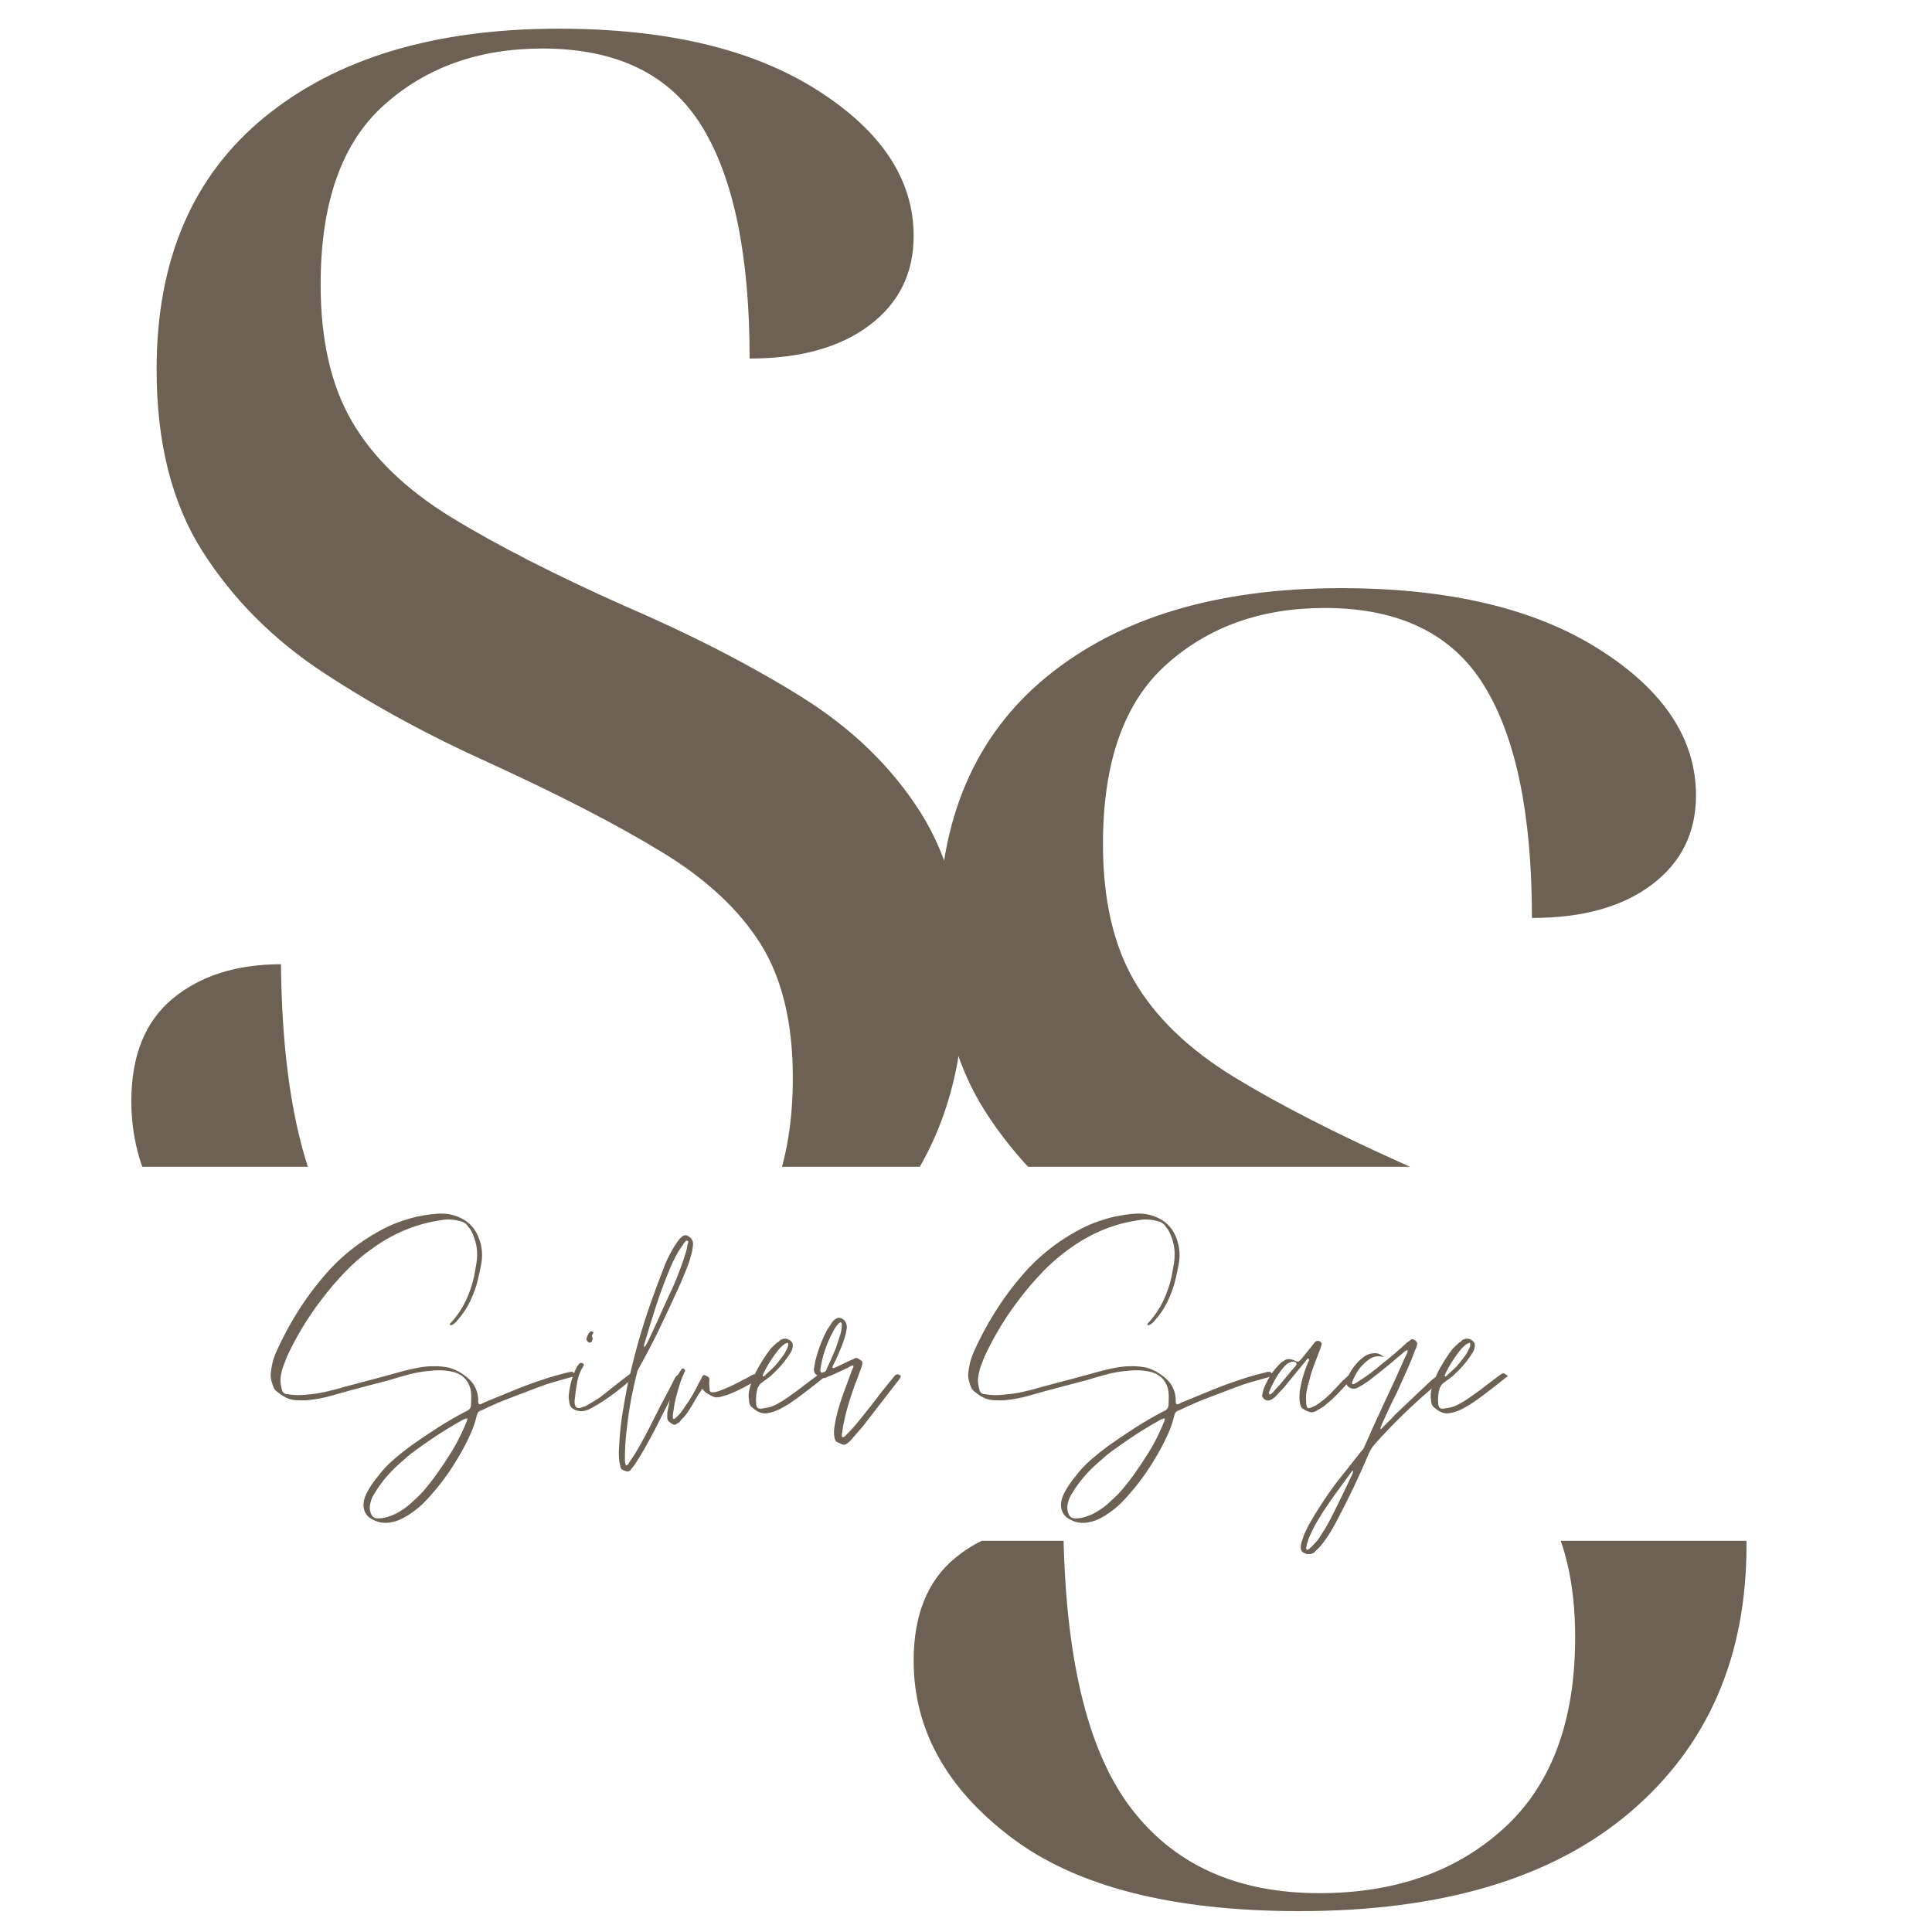 <svg version="1.0" preserveAspectRatio="xMidYMid meet" height="500" viewBox="0 0 375 375" zoomAndPan="magnify" width="500" xmlns:xlink="http://www.w3.org/1999/xlink" xmlns="http://www.w3.org/2000/svg"><defs><clipPath id="194b3ac1d5"><path clip-rule="nonzero" d="M 177 299.07 L 339 299.07 L 339 371 L 177 371 Z M 177 299.07"></path></clipPath><clipPath id="756ba1a8b0"><path clip-rule="nonzero" d="M 252 299.07 L 280 299.07 L 280 302 L 252 302 Z M 252 299.07"></path></clipPath><clipPath id="eb32cef0e5"><path clip-rule="nonzero" d="M 177 114 L 339 114 L 339 226.469 L 177 226.469 Z M 177 114"></path></clipPath><clipPath id="8972bb3497"><path clip-rule="nonzero" d="M 25 5 L 188 5 L 188 226.469 L 25 226.469 Z M 25 5"></path></clipPath></defs><g clip-path="url(#194b3ac1d5)"><path fill-rule="nonzero" fill-opacity="1" d="M 252.215 370.949 C 227.496 370.949 208.832 366.168 196.227 356.609 C 183.633 347.047 177.34 335.617 177.34 322.328 C 177.34 313.473 180.023 306.828 185.398 302.391 C 190.77 297.965 197.766 295.746 206.387 295.746 C 206.629 321.172 210.938 339.484 219.32 350.684 C 227.715 361.871 239.961 367.461 256.062 367.461 C 270.754 367.461 282.703 363.27 291.906 354.863 C 301.121 346.465 305.738 334.109 305.738 317.789 C 305.738 307.066 303.633 298.379 299.422 291.719 C 295.227 285.066 288.816 279.117 280.18 273.887 C 271.555 268.641 260.371 262.867 246.621 256.566 C 235.195 251.441 224.582 245.668 214.777 239.246 C 204.992 232.836 197.129 224.965 191.172 215.641 C 185.219 206.305 182.242 194.52 182.242 180.281 C 182.242 159.051 189.234 142.723 203.23 131.297 C 217.223 119.871 236.234 114.16 260.273 114.16 C 281.262 114.16 297.988 118.129 310.457 126.066 C 322.945 133.988 329.191 143.43 329.191 154.391 C 329.191 161.629 326.336 167.402 320.621 171.711 C 314.91 176.027 307.152 178.176 297.348 178.176 C 297.348 158.137 294.25 143.102 288.059 133.07 C 281.879 123.027 271.562 118.008 257.117 118.008 C 244.742 118.008 234.48 121.691 226.324 129.043 C 218.16 136.379 214.086 147.98 214.086 163.832 C 214.086 174.582 216.117 183.453 220.191 190.445 C 224.281 197.441 230.691 203.629 239.434 208.996 C 248.191 214.348 259.34 220.055 272.871 226.105 C 285.922 231.723 297.395 237.617 307.301 243.789 C 317.223 249.965 324.98 257.492 330.574 266.371 C 336.184 275.23 338.996 286.418 338.996 299.926 C 338.996 321.637 331.461 338.91 316.414 351.734 C 301.379 364.547 279.977 370.949 252.215 370.949 Z M 252.215 370.949" fill="#6d6153"></path></g><g clip-path="url(#756ba1a8b0)"><path fill-rule="nonzero" fill-opacity="1" d="M 279.555 267.082 C 280.051 267.285 280.105 267.586 279.707 267.984 L 277.691 269.699 C 273.902 272.934 270.309 276.434 266.926 280.223 C 266.398 280.809 265.992 281.449 265.691 282.148 C 264.805 284.215 263.895 286.254 262.957 288.254 C 262.008 290.238 261.016 292.238 259.98 294.234 C 259.484 295.215 258.957 296.168 258.418 297.094 C 257.875 298.012 257.242 298.91 256.523 299.801 C 256.328 300.039 256.094 300.289 255.832 300.551 C 255.574 300.805 255.312 301.07 255.047 301.332 C 254.445 301.695 253.867 301.738 253.305 301.484 C 252.727 301.281 252.461 300.867 252.523 300.25 C 252.523 299.785 252.605 299.379 252.762 299.016 C 252.906 298.453 253.094 297.918 253.336 297.422 C 253.559 296.941 253.801 296.445 254.055 295.949 C 254.836 294.566 255.672 293.199 256.551 291.859 C 257.418 290.523 258.324 289.207 259.289 287.922 C 260.113 286.898 260.926 285.871 261.754 284.824 C 262.574 283.766 263.391 282.719 264.219 281.699 C 264.379 281.539 264.504 281.391 264.609 281.246 C 264.707 281.09 264.789 280.93 264.852 280.766 C 266.129 277.84 267.445 274.945 268.789 272.074 C 270.152 269.211 271.473 266.316 272.758 263.387 C 272.855 263.191 272.953 262.988 273.059 262.785 C 273.18 262.566 273.242 262.355 273.242 262.152 C 273.137 262.055 273.043 262.047 272.969 262.121 C 272.887 262.184 272.797 262.242 272.699 262.301 C 272.277 262.664 271.855 263.016 271.438 263.355 C 271.031 263.68 270.633 264.016 270.234 264.379 C 268.684 265.664 267.145 266.895 265.602 268.074 C 265.301 268.277 264.98 268.488 264.641 268.707 C 264.316 268.91 263.98 269.113 263.617 269.309 C 262.934 269.668 262.297 269.625 261.695 269.16 C 261.43 268.902 261.316 268.641 261.363 268.375 C 261.363 268.219 261.371 268.066 261.395 267.926 C 261.43 267.77 261.484 267.609 261.543 267.445 C 262.242 265.82 263.289 264.469 264.672 263.387 C 265.25 262.965 265.82 262.738 266.383 262.695 C 267.242 262.535 267.984 262.785 268.609 263.445 C 267.48 263.047 266.43 263.258 265.453 264.078 C 264.789 264.582 264.203 265.184 263.707 265.879 C 263.227 266.586 262.836 267.316 262.535 268.074 C 262.477 268.18 262.445 268.309 262.445 268.465 C 262.445 268.609 262.52 268.676 262.688 268.676 C 263.047 268.543 263.406 268.34 263.77 268.074 C 264.586 267.559 265.371 267.016 266.113 266.453 C 266.852 265.895 267.586 265.301 268.309 264.68 C 269.887 263.461 271.449 262.121 273 260.68 C 273.098 260.582 273.188 260.512 273.27 260.469 C 273.344 260.406 273.438 260.348 273.539 260.289 C 273.797 260.047 273.992 259.926 274.113 259.926 C 274.234 259.926 274.449 260.031 274.773 260.227 C 275.031 260.492 275.133 260.723 275.074 260.918 C 275.031 261.121 274.984 261.309 274.926 261.492 C 274.863 261.672 274.781 261.867 274.684 262.062 C 274.18 263.445 273.617 264.82 273 266.18 C 272.375 267.551 271.766 268.902 271.164 270.242 C 270.641 271.262 270.129 272.309 269.633 273.367 C 269.152 274.414 268.676 275.441 268.219 276.465 C 268.172 276.629 268.113 276.789 268.039 276.945 C 267.957 277.09 267.949 277.262 268.008 277.457 C 268.465 276.961 268.941 276.48 269.422 276.016 C 269.902 275.555 270.367 275.066 270.836 274.539 L 276.938 268.766 C 277.602 268.105 278.238 267.566 278.863 267.145 C 279.059 267.008 279.293 266.984 279.555 267.082 Z M 262.598 285.395 L 262.598 285.305 C 262.598 285.305 262.598 285.328 262.598 285.367 C 262.598 285.387 262.574 285.395 262.535 285.395 Z M 262.445 286.238 C 262.641 285.875 262.672 285.598 262.535 285.395 L 260.309 288.461 C 259.371 289.711 258.469 290.973 257.605 292.25 C 256.727 293.531 255.906 294.867 255.137 296.25 C 254.883 296.746 254.629 297.258 254.387 297.785 C 254.133 298.305 253.922 298.844 253.754 299.406 C 253.598 299.77 253.516 300.176 253.516 300.641 C 253.516 300.68 253.539 300.707 253.574 300.73 C 253.598 300.77 253.605 300.793 253.605 300.793 C 253.711 300.891 253.809 300.891 253.906 300.793 C 254.328 300.527 254.738 300.145 255.137 299.648 C 255.559 299.227 255.922 298.762 256.223 298.266 C 256.523 297.785 256.836 297.289 257.152 296.793 C 257.859 295.605 258.527 294.355 259.168 293.035 C 259.812 291.734 260.438 290.441 261.062 289.156 Z M 262.445 286.238" fill="#6d6153"></path></g><g clip-path="url(#eb32cef0e5)"><path fill-rule="nonzero" fill-opacity="1" d="M 252.215 370.949 C 227.496 370.949 208.832 366.168 196.227 356.609 C 183.633 347.047 177.34 335.617 177.34 322.328 C 177.34 313.473 180.023 306.828 185.398 302.391 C 190.77 297.965 197.766 295.746 206.387 295.746 C 206.629 321.172 210.938 339.484 219.32 350.684 C 227.715 361.871 239.961 367.461 256.062 367.461 C 270.754 367.461 282.703 363.27 291.906 354.863 C 301.121 346.465 305.738 334.109 305.738 317.789 C 305.738 307.066 303.633 298.379 299.422 291.719 C 295.227 285.066 288.816 279.117 280.18 273.887 C 271.555 268.641 260.371 262.867 246.621 256.566 C 235.195 251.441 224.582 245.668 214.777 239.246 C 204.992 232.836 197.129 224.965 191.172 215.641 C 185.219 206.305 182.242 194.52 182.242 180.281 C 182.242 159.051 189.234 142.723 203.23 131.297 C 217.223 119.871 236.234 114.16 260.273 114.16 C 281.262 114.16 297.988 118.129 310.457 126.066 C 322.945 133.988 329.191 143.43 329.191 154.391 C 329.191 161.629 326.336 167.402 320.621 171.711 C 314.91 176.027 307.152 178.176 297.348 178.176 C 297.348 158.137 294.25 143.102 288.059 133.07 C 281.879 123.027 271.562 118.008 257.117 118.008 C 244.742 118.008 234.48 121.691 226.324 129.043 C 218.16 136.379 214.086 147.98 214.086 163.832 C 214.086 174.582 216.117 183.453 220.191 190.445 C 224.281 197.441 230.691 203.629 239.434 208.996 C 248.191 214.348 259.34 220.055 272.871 226.105 C 285.922 231.723 297.395 237.617 307.301 243.789 C 317.223 249.965 324.98 257.492 330.574 266.371 C 336.184 275.23 338.996 286.418 338.996 299.926 C 338.996 321.637 331.461 338.91 316.414 351.734 C 301.379 364.547 279.977 370.949 252.215 370.949 Z M 252.215 370.949" fill="#6d6153"></path></g><g clip-path="url(#8972bb3497)"><path fill-rule="nonzero" fill-opacity="1" d="M 100.363 262.363 C 75.648 262.363 56.98 257.582 44.375 248.02 C 31.785 238.457 25.492 227.031 25.492 213.742 C 25.492 204.887 28.176 198.238 33.551 193.805 C 38.918 189.375 45.918 187.16 54.539 187.16 C 54.777 212.582 59.086 230.895 67.469 242.098 C 75.863 253.281 88.109 258.875 104.215 258.875 C 118.902 258.875 130.855 254.68 140.055 246.277 C 149.273 237.879 153.887 225.52 153.887 209.199 C 153.887 198.48 151.781 189.789 147.574 183.129 C 143.379 176.477 136.965 170.531 128.328 165.301 C 119.707 160.051 108.52 154.277 94.77 147.98 C 83.344 142.852 72.73 137.078 62.93 130.66 C 53.141 124.246 45.277 116.375 39.324 107.055 C 33.371 97.719 30.395 85.93 30.395 71.691 C 30.395 50.465 37.383 34.137 51.383 22.711 C 65.371 11.285 84.383 5.57 108.422 5.57 C 129.41 5.57 146.137 9.539 158.609 17.477 C 171.094 25.402 177.34 34.844 177.34 45.805 C 177.34 53.043 174.484 58.816 168.773 63.125 C 163.059 67.438 155.301 69.59 145.5 69.59 C 145.5 49.547 142.402 34.512 136.207 24.484 C 130.027 14.441 119.715 9.418 105.266 9.418 C 92.891 9.418 82.629 13.102 74.473 20.453 C 66.312 27.793 62.234 39.391 62.234 55.246 C 62.234 65.996 64.266 74.867 68.34 81.855 C 72.43 88.855 78.844 95.043 87.586 100.41 C 96.344 105.762 107.492 111.469 121.023 117.52 C 134.07 123.133 145.543 129.027 155.453 135.199 C 165.375 141.379 173.133 148.902 178.727 157.781 C 184.332 166.645 187.145 177.832 187.145 191.34 C 187.145 213.051 179.613 230.324 164.562 243.148 C 149.527 255.957 128.125 262.363 100.363 262.363 Z M 100.363 262.363" fill="#6d6153"></path></g><path fill-rule="nonzero" fill-opacity="1" d="M 76.25 295.41 C 74.625 295.809 73.137 295.543 71.797 294.629 C 71.078 294.125 70.664 293.379 70.566 292.402 C 70.504 291.621 70.688 290.801 71.105 289.938 C 71.723 288.719 72.496 287.562 73.422 286.477 C 74.277 285.336 75.258 284.297 76.34 283.352 C 77.422 282.41 78.52 281.531 79.645 280.703 C 81.391 279.465 83.148 278.27 84.938 277.125 C 86.742 275.969 88.594 274.895 90.5 273.91 C 91.117 273.668 91.434 273.242 91.434 272.617 C 91.434 272.195 91.441 271.82 91.465 271.473 C 91.48 271.113 91.473 270.754 91.434 270.391 C 91.375 269.414 91.012 268.512 90.352 267.684 C 89.789 267.07 89.117 266.633 88.336 266.391 C 87.57 266.176 86.805 266.047 86.02 266 C 85.254 265.941 84.465 265.965 83.645 266.062 C 82.219 266.168 80.828 266.391 79.465 266.754 C 78.098 267.113 76.746 267.504 75.406 267.926 C 73.617 268.391 71.812 268.859 69.992 269.34 C 68.168 269.82 66.355 270.324 64.551 270.844 C 62.965 271.309 61.348 271.617 59.711 271.773 C 59.348 271.82 58.973 271.828 58.598 271.805 C 58.215 271.789 57.816 271.773 57.395 271.773 C 56.672 271.715 56.02 271.535 55.441 271.234 C 54.855 270.934 54.273 270.543 53.695 270.059 C 53.457 269.863 53.262 269.625 53.125 269.34 C 53.004 269.062 52.891 268.738 52.793 268.375 C 52.57 267.762 52.492 267.145 52.555 266.543 C 52.613 265.926 52.711 265.301 52.855 264.68 C 53.051 263.859 53.32 263.07 53.668 262.301 C 54.004 261.543 54.359 260.801 54.719 260.078 C 55.84 257.816 57.078 255.648 58.449 253.582 C 59.809 251.5 61.312 249.508 62.957 247.598 C 65.918 244.109 69.461 241.238 73.574 238.969 C 74.754 238.309 75.957 237.75 77.18 237.285 C 78.422 236.828 79.684 236.441 80.969 236.141 C 81.57 236.023 82.18 235.918 82.805 235.812 C 83.422 235.715 84.016 235.645 84.578 235.602 C 85.758 235.48 86.832 235.555 87.797 235.812 C 90.32 236.496 92.012 237.938 92.875 240.141 C 93.555 241.789 93.734 243.5 93.418 245.285 C 93.215 246.41 92.977 247.531 92.695 248.652 C 92.41 249.758 92.043 250.816 91.582 251.84 C 90.922 253.426 89.996 254.891 88.816 256.23 C 88.457 256.695 88.066 257.027 87.645 257.223 C 87.645 257.223 87.57 257.223 87.434 257.223 C 87.328 257.16 87.301 257.062 87.344 256.922 C 87.344 256.922 87.391 256.875 87.496 256.77 C 88.676 255.492 89.637 254.078 90.383 252.531 C 91.117 250.988 91.676 249.371 92.035 247.688 C 92.133 247.109 92.23 246.539 92.336 245.977 C 92.457 245.418 92.531 244.855 92.578 244.293 C 92.734 242.488 92.375 240.711 91.492 238.969 C 91.449 238.871 91.383 238.75 91.285 238.609 C 91.18 238.449 91.074 238.324 90.953 238.219 C 90.605 237.539 89.996 237.129 89.117 236.984 C 88.555 236.828 87.977 236.734 87.375 236.715 C 86.789 236.676 86.215 236.715 85.66 236.832 C 80.984 237.496 76.648 239.238 72.641 242.066 C 70.633 243.449 68.801 245.004 67.137 246.727 C 65.469 248.434 63.898 250.266 62.418 252.23 C 59.785 255.656 57.555 259.348 55.711 263.293 C 55.449 263.957 55.199 264.609 54.961 265.25 C 54.734 265.895 54.574 266.574 54.477 267.293 C 54.418 267.715 54.418 268.137 54.477 268.559 C 54.539 268.965 54.613 269.359 54.719 269.758 C 54.855 270.285 55.184 270.562 55.711 270.602 C 56.93 270.828 58.215 270.855 59.559 270.691 C 60.84 270.594 62.094 270.406 63.32 270.121 C 64.559 269.844 65.77 269.52 66.957 269.16 C 68.898 268.641 70.836 268.129 72.762 267.625 C 74.684 267.105 76.594 266.586 78.504 266.062 C 79.262 265.867 80.016 265.691 80.758 265.551 C 81.496 265.391 82.262 265.281 83.043 265.219 C 83.645 265.184 84.254 265.176 84.879 265.188 C 85.496 265.211 86.117 265.273 86.742 265.371 C 88.262 265.691 89.695 266.469 91.043 267.684 C 92.125 268.707 92.711 269.969 92.816 271.473 L 92.816 272.074 C 92.855 272.34 92.914 272.496 92.996 272.555 C 93.074 272.602 93.246 272.57 93.508 272.465 L 93.961 272.227 C 95.801 271.465 97.656 270.707 99.523 269.941 C 101.402 269.16 103.297 268.461 105.207 267.836 C 106.023 267.535 106.859 267.277 107.699 267.055 C 108.543 266.812 109.371 266.594 110.195 266.391 C 110.656 266.273 110.949 266.234 111.07 266.273 C 111.203 266.293 111.461 266.512 111.82 266.934 C 111.715 267.137 111.578 267.234 111.398 267.234 C 111.219 267.234 111.047 267.258 110.887 267.293 C 109.762 267.617 108.664 267.926 107.582 268.227 C 106.512 268.527 105.445 268.887 104.363 269.309 C 102.621 269.969 100.852 270.648 99.07 271.324 C 97.305 271.984 95.582 272.73 93.898 273.547 L 93.418 273.758 C 92.953 273.863 92.652 274.227 92.516 274.84 C 92.254 275.984 91.871 277.113 91.375 278.211 C 90.891 279.312 90.367 280.375 89.809 281.398 C 88.945 282.945 88.02 284.434 87.043 285.875 C 86.059 287.305 84.977 288.688 83.797 290.027 C 83.23 290.688 82.637 291.32 82.023 291.922 C 81.422 292.508 80.758 293.039 80.039 293.543 C 79.473 293.965 78.879 294.332 78.262 294.656 C 77.641 294.996 76.969 295.242 76.25 295.41 Z M 73.422 294.719 C 74.023 294.719 74.609 294.629 75.195 294.445 C 75.797 294.266 76.355 294.039 76.879 293.785 C 78.219 293.062 79.375 292.215 80.34 291.23 C 81.219 290.469 82 289.664 82.684 288.824 C 83.383 287.98 84.066 287.102 84.727 286.176 C 85.75 284.734 86.719 283.277 87.645 281.789 C 88.562 280.285 89.367 278.742 90.051 277.156 C 90.148 276.902 90.27 276.617 90.41 276.316 C 90.57 276 90.684 275.668 90.742 275.324 C 90.539 275.324 90.352 275.367 90.172 275.441 C 89.988 275.504 89.816 275.586 89.66 275.684 C 87.352 276.969 85.164 278.328 83.105 279.773 C 82.277 280.336 81.457 280.914 80.637 281.516 C 79.812 282.102 79.051 282.719 78.352 283.383 C 77.367 284.207 76.445 285.078 75.586 285.996 C 74.746 286.922 73.973 287.906 73.273 288.945 C 73.008 289.352 72.746 289.77 72.488 290.207 C 72.227 290.652 72.047 291.102 71.949 291.559 C 71.684 292.387 71.715 293.152 72.039 293.875 C 72.281 294.477 72.738 294.754 73.422 294.719 Z M 73.422 294.719" fill="#6d6153"></path><path fill-rule="nonzero" fill-opacity="1" d="M 114.43 260.617 C 114.023 260.461 113.828 260.199 113.828 259.836 C 113.965 259.316 114.164 258.906 114.43 258.605 C 114.527 258.41 114.707 258.355 114.969 258.453 C 115.031 258.453 115.105 258.508 115.211 258.605 C 115.152 258.664 115.121 258.746 115.121 258.844 C 114.879 259.109 114.828 259.355 114.969 259.598 C 115.066 259.762 115.066 259.918 114.969 260.078 C 114.926 260.438 114.746 260.617 114.43 260.617 Z M 113.738 273.758 C 113.016 274.023 112.219 273.953 111.363 273.547 C 110.895 273.293 110.617 272.879 110.52 272.316 L 110.371 271.234 C 110.504 269.129 111.039 267.16 111.965 265.309 C 112.18 264.992 112.363 264.762 112.504 264.617 C 112.602 264.52 112.746 264.496 112.926 264.559 C 113.105 264.602 113.227 264.672 113.285 264.77 C 113.285 264.812 113.293 264.859 113.316 264.918 C 113.332 264.98 113.324 265.031 113.285 265.07 C 112.664 266.055 112.25 267.074 112.055 268.137 C 111.852 269.18 111.699 270.234 111.602 271.293 C 111.48 271.918 111.496 272.457 111.664 272.918 C 111.82 273.18 112.031 273.309 112.293 273.309 C 112.535 273.309 112.762 273.262 112.984 273.156 C 113.227 273.059 113.453 272.977 113.676 272.918 C 114.137 272.66 114.594 272.391 115.059 272.105 C 115.52 271.828 115.977 271.535 116.445 271.234 C 117.301 270.57 118.164 269.895 119.031 269.188 C 119.91 268.488 120.789 267.805 121.676 267.145 C 121.832 267.008 121.961 266.902 122.066 266.844 C 122.367 266.543 122.727 266.574 123.148 266.934 C 123.188 266.934 123.219 266.965 123.238 267.023 C 123.277 267.07 123.27 267.105 123.211 267.145 L 122.91 267.445 C 121.781 268.43 120.633 269.367 119.449 270.27 C 118.262 271.172 117.031 272.008 115.754 272.766 C 115.43 272.969 115.098 273.156 114.762 273.34 C 114.438 273.52 114.098 273.66 113.738 273.758 Z M 113.738 273.758" fill="#6d6153"></path><path fill-rule="nonzero" fill-opacity="1" d="M 133.68 239.992 C 134.297 240.398 134.582 240.953 134.523 241.676 C 134.477 242.035 134.434 242.391 134.371 242.727 C 134.312 243.051 134.23 243.359 134.133 243.66 C 133.891 244.586 133.59 245.484 133.23 246.367 C 132.867 247.254 132.508 248.125 132.148 248.98 C 130.898 251.75 129.629 254.5 128.328 257.223 C 127.02 259.949 125.629 262.648 124.148 265.309 C 124.027 265.512 123.914 265.715 123.816 265.91 C 123.715 266.113 123.645 266.348 123.609 266.602 C 122.723 270.055 122.105 273.422 121.742 276.707 C 121.441 278.855 121.293 280.977 121.293 283.082 C 121.293 283.5 121.309 283.785 121.352 283.922 C 121.352 283.984 121.398 284.164 121.504 284.465 C 121.758 284.367 121.93 284.246 122.016 284.102 C 122.09 283.945 122.18 283.785 122.285 283.621 C 123.008 282.598 123.668 281.539 124.27 280.434 C 124.887 279.336 125.488 278.211 126.074 277.066 C 126.473 276.246 126.895 275.414 127.336 274.57 C 127.773 273.73 128.191 272.902 128.598 272.074 C 128.996 271.352 129.383 270.648 129.742 269.941 C 130.102 269.219 130.465 268.52 130.824 267.836 C 130.883 267.699 131.012 267.469 131.215 267.145 C 131.473 266.844 131.785 266.828 132.148 267.082 C 132.246 267.188 132.27 267.258 132.207 267.293 C 132.207 267.398 132.184 267.473 132.148 267.535 L 127.125 277.457 C 126.523 278.602 125.902 279.758 125.262 280.914 C 124.613 282.059 123.938 283.172 123.219 284.254 L 122.523 285.156 C 122.262 285.578 121.902 285.711 121.441 285.547 C 121.383 285.484 121.309 285.457 121.23 285.457 C 121.172 285.457 121.113 285.441 121.051 285.395 C 120.75 285.336 120.555 285.125 120.449 284.766 L 120.211 283.711 C 120.113 282.832 120.09 281.969 120.148 281.125 C 120.195 280.285 120.238 279.457 120.301 278.629 C 120.441 276.992 120.645 275.398 120.902 273.848 C 121.156 272.309 121.441 270.746 121.742 269.16 C 122.359 266.332 123.051 263.535 123.816 260.77 C 124.602 257.988 125.473 255.234 126.434 252.531 C 126.797 251.508 127.164 250.484 127.547 249.465 C 127.945 248.426 128.328 247.418 128.691 246.457 C 129.027 245.516 129.418 244.613 129.863 243.75 C 130.297 242.871 130.801 242.02 131.367 241.195 C 131.523 241 131.676 240.797 131.816 240.594 C 131.973 240.398 132.156 240.215 132.359 240.051 C 132.777 239.691 133.215 239.676 133.68 239.992 Z M 133.441 241.523 C 133.5 241.426 133.547 241.301 133.59 241.133 C 133.652 240.977 133.574 240.879 133.379 240.832 C 133.273 240.773 133.184 240.797 133.109 240.895 C 133.027 241 132.938 241.098 132.84 241.195 C 132.734 241.312 132.645 241.457 132.57 241.613 C 132.484 241.758 132.395 241.879 132.297 241.977 C 131.832 242.637 131.426 243.32 131.066 244.02 C 130.703 244.703 130.375 245.402 130.074 246.125 C 129.086 248.492 128.191 250.891 127.398 253.312 C 126.613 255.719 125.863 258.152 125.141 260.617 C 125.082 260.762 125.035 260.906 125.02 261.039 C 125 261.16 125.008 261.305 125.051 261.461 L 124.992 261.461 C 124.93 261.504 124.902 261.52 124.902 261.52 C 125 261.52 125.051 261.504 125.051 261.461 C 125.207 261.363 125.328 261.219 125.41 261.039 C 125.488 260.859 125.578 260.695 125.684 260.527 C 126.402 259.047 127.098 257.566 127.758 256.078 C 128.418 254.574 129.082 253.117 129.742 251.688 C 130.32 250.508 130.855 249.312 131.336 248.109 C 131.816 246.891 132.27 245.668 132.688 244.441 C 132.824 243.984 132.973 243.508 133.141 243.027 C 133.297 242.531 133.395 242.027 133.441 241.523 Z M 133.441 241.523" fill="#6d6153"></path><path fill-rule="nonzero" fill-opacity="1" d="M 130.598 276.465 C 130.336 276.309 130.094 276.133 129.879 275.953 C 129.637 275.773 129.516 275.504 129.516 275.141 C 129.516 274.902 129.516 274.676 129.516 274.449 C 129.516 274.211 129.547 273.984 129.605 273.758 C 129.809 272.578 130.059 271.414 130.359 270.27 C 130.676 269.113 131.086 267.969 131.59 266.844 L 132.281 265.762 C 132.344 265.602 132.5 265.582 132.766 265.699 C 132.961 265.805 133.012 265.973 132.914 266.211 C 132.59 266.895 132.312 267.586 132.074 268.285 C 131.848 268.969 131.637 269.668 131.441 270.391 C 131.238 271.051 131.066 271.746 130.93 272.465 C 130.809 273.188 130.695 273.91 130.598 274.633 L 130.598 274.934 C 130.598 274.977 130.598 275.051 130.598 275.172 C 130.598 275.277 130.629 275.344 130.688 275.383 C 130.785 275.488 130.969 275.406 131.23 275.141 C 131.57 274.84 131.875 274.512 132.164 274.148 C 132.465 273.789 132.711 273.43 132.914 273.066 C 133.469 272.309 133.973 271.551 134.418 270.781 C 134.855 270 135.273 269.203 135.68 268.375 C 135.777 268.18 135.875 268.008 135.98 267.867 C 136.078 267.707 136.16 267.52 136.223 267.293 C 136.379 267.055 136.508 266.926 136.613 266.902 C 136.711 266.867 136.891 266.926 137.152 267.082 C 137.551 267.227 137.734 267.504 137.695 267.926 C 137.637 268.285 137.637 268.668 137.695 269.066 C 137.695 269.234 137.703 269.391 137.727 269.551 C 137.742 269.691 137.754 269.812 137.754 269.91 C 137.816 270.137 137.996 270.242 138.297 270.242 C 138.754 270.242 139.297 270.113 139.922 269.852 C 141.305 269.332 142.73 268.664 144.219 267.836 C 144.535 267.699 144.836 267.551 145.121 267.383 C 145.402 267.227 145.664 267.074 145.902 266.934 C 146.484 266.617 146.957 266.664 147.316 267.082 C 147.414 267.129 147.512 267.195 147.617 267.293 C 147.559 267.461 147.422 267.586 147.227 267.684 C 146.301 268.25 145.348 268.789 144.371 269.309 C 143.41 269.812 142.402 270.27 141.363 270.691 L 139.77 271.145 C 139.145 271.309 138.605 271.234 138.145 270.934 C 137.785 270.773 137.461 270.602 137.184 270.422 C 136.898 270.242 136.629 269.969 136.371 269.609 C 136.207 269.668 136.117 269.754 136.102 269.852 C 136.078 269.957 136.02 270.055 135.922 270.152 C 135.559 270.676 135.215 271.219 134.898 271.773 C 134.598 272.34 134.266 272.902 133.906 273.457 C 133.441 274.238 132.898 274.934 132.281 275.531 L 131.832 276.074 C 131.629 276.18 131.441 276.301 131.262 276.434 C 131.078 276.555 130.855 276.57 130.598 276.465 Z M 130.598 276.465" fill="#6d6153"></path><path fill-rule="nonzero" fill-opacity="1" d="M 148.008 274.301 C 147.59 274.203 147.203 274.051 146.867 273.848 C 146.543 273.652 146.203 273.391 145.844 273.066 C 145.543 272.766 145.395 272.359 145.395 271.836 C 145.234 271.074 145.289 270.258 145.543 269.367 C 145.68 268.812 145.859 268.25 146.086 267.684 C 146.324 267.129 146.574 266.586 146.836 266.062 C 147.258 265.301 147.691 264.551 148.16 263.805 C 148.617 263.07 149.129 262.355 149.691 261.672 C 149.949 261.43 150.188 261.203 150.414 260.98 C 150.656 260.738 150.902 260.543 151.168 260.379 C 151.406 260.121 151.633 259.973 151.859 259.926 C 152.219 259.77 152.609 259.793 153.031 259.988 C 153.465 260.191 153.738 260.469 153.844 260.828 C 153.902 261.055 153.902 261.266 153.844 261.461 C 153.797 261.82 153.691 262.152 153.512 262.453 C 153.332 262.754 153.129 263.07 152.91 263.387 C 152.445 264.047 151.934 264.691 151.375 265.309 C 150.812 265.91 150.219 266.504 149.602 267.082 C 149.301 267.324 148.98 267.566 148.641 267.805 C 148.316 268.031 147.992 268.27 147.68 268.527 C 147.535 268.633 147.422 268.762 147.348 268.918 C 147.266 269.082 147.176 269.234 147.078 269.367 C 146.777 270.316 146.672 271.367 146.777 272.527 C 146.812 273.246 147.195 273.539 147.918 273.398 C 148.219 273.34 148.52 273.293 148.82 273.246 C 149.137 273.188 149.453 273.113 149.754 273.008 C 150.176 272.848 150.566 272.668 150.926 272.465 C 151.285 272.27 151.648 272.059 152.008 271.836 C 152.469 271.535 153.09 271.105 153.871 270.543 C 154.668 269.984 155.465 269.391 156.246 268.766 C 157.043 268.152 157.66 267.684 158.082 267.383 L 158.684 266.934 C 159.043 266.676 159.285 266.543 159.406 266.543 C 159.539 266.543 159.84 266.723 160.309 267.082 C 160.203 267.188 160.105 267.266 160.008 267.324 C 159.902 267.371 159.805 267.438 159.707 267.535 C 159.141 268 158.383 268.602 157.422 269.34 C 156.473 270.082 155.527 270.805 154.562 271.504 C 153.617 272.188 152.82 272.707 152.16 273.066 C 151.633 273.391 151.113 273.652 150.594 273.848 C 150.09 274.051 149.527 274.203 148.91 274.301 C 148.609 274.359 148.309 274.359 148.008 274.301 Z M 148.07 267.145 C 148.168 267.203 148.293 267.16 148.461 266.992 C 148.859 266.594 149.281 266.203 149.723 265.82 C 150.16 265.422 150.566 264.992 150.926 264.527 C 151.227 264.129 151.527 263.738 151.828 263.355 C 152.145 262.957 152.406 262.527 152.609 262.062 C 152.863 261.664 153 261.281 153 260.918 C 153 260.664 152.895 260.582 152.699 260.68 C 152.438 260.785 152.195 260.918 151.977 261.102 C 151.773 261.281 151.57 261.477 151.375 261.672 C 150.715 262.453 150.098 263.289 149.543 264.168 C 148.98 265.031 148.488 265.926 148.07 266.844 C 148.023 267.008 148.023 267.105 148.07 267.145 Z M 148.07 267.145" fill="#6d6153"></path><path fill-rule="nonzero" fill-opacity="1" d="M 162.391 279.863 C 162.223 279.742 162.098 279.516 162 279.172 C 161.832 278.391 161.832 277.594 162 276.766 C 162.156 275.742 162.375 274.723 162.66 273.699 C 162.938 272.676 163.262 271.676 163.621 270.691 L 165.457 265.699 C 165.516 265.582 165.562 265.488 165.605 265.43 C 165.668 265.355 165.668 265.211 165.605 265.008 C 165.402 265.055 165.223 265.113 165.066 265.188 C 164.922 265.273 164.773 265.363 164.613 265.461 C 164.051 265.723 163.473 265.992 162.871 266.273 C 162.285 266.559 161.684 266.828 161.066 267.082 C 160.863 267.129 160.625 267.227 160.344 267.383 C 160.059 267.551 159.723 267.52 159.324 267.293 C 159.098 267.16 158.887 267.055 158.691 266.992 C 158.129 266.691 157.902 266.234 158 265.609 L 158.238 264.227 C 158.797 261.965 159.594 259.891 160.617 258.004 C 160.871 257.641 161.105 257.297 161.309 256.949 C 161.504 256.613 161.766 256.32 162.09 256.078 C 162.547 255.719 163.027 255.688 163.531 255.988 C 164.09 256.348 164.375 256.914 164.375 257.672 C 164.328 257.996 164.285 258.297 164.223 258.574 C 164.18 258.859 164.109 259.145 164.012 259.445 C 163.789 260.168 163.539 260.883 163.262 261.582 C 162.977 262.266 162.691 262.934 162.391 263.594 C 162.285 263.859 162.156 264.129 162 264.406 C 161.832 264.691 161.707 264.965 161.609 265.219 C 161.609 265.281 161.594 265.34 161.578 265.398 C 161.555 265.445 161.562 265.48 161.609 265.52 L 161.938 265.52 C 162.434 265.281 162.93 265.055 163.41 264.828 C 163.906 264.586 164.391 264.363 164.855 264.137 L 165.848 263.688 C 166.102 263.527 166.336 263.527 166.539 263.688 C 166.898 263.891 167.148 264.062 167.289 264.195 C 167.449 264.316 167.426 264.691 167.23 265.309 C 167.027 265.875 166.816 266.453 166.598 267.055 C 166.395 267.641 166.18 268.211 165.938 268.766 C 165.473 270.055 165.043 271.352 164.645 272.676 C 164.262 273.984 163.938 275.293 163.684 276.617 C 163.637 276.918 163.594 277.238 163.531 277.578 C 163.488 277.922 163.441 278.27 163.383 278.629 C 163.383 278.773 163.426 278.871 163.531 278.93 C 163.594 278.977 163.719 278.945 163.922 278.84 L 164.914 277.848 C 165.637 277.09 166.328 276.285 166.992 275.441 C 167.668 274.586 168.344 273.742 169.004 272.918 C 169.621 272.098 170.328 271.188 171.109 270.18 C 171.906 269.18 172.621 268.301 173.246 267.535 L 173.695 266.992 C 173.953 266.738 174.238 266.684 174.539 266.844 C 174.852 266.949 174.914 267.145 174.719 267.445 C 174.598 267.672 174.484 267.828 174.387 267.926 L 167.473 276.855 C 167.172 277.219 166.855 277.578 166.539 277.938 C 166.238 278.301 165.906 278.684 165.547 279.082 C 165.488 279.188 165.402 279.285 165.305 279.383 C 165.199 279.488 165.102 279.586 165.004 279.684 C 164.441 280.207 164.043 280.457 163.805 280.434 C 163.578 280.418 163.113 280.223 162.391 279.863 Z M 159.383 266.391 C 159.48 266.438 159.691 266.406 160.016 266.301 C 160.211 266.242 160.359 266.047 160.465 265.699 C 161.125 264.301 161.715 262.957 162.238 261.672 C 162.375 261.273 162.512 260.883 162.629 260.5 C 162.766 260.121 162.887 259.746 162.992 259.387 C 163.246 258.605 163.383 257.934 163.383 257.371 C 163.383 257.117 163.383 256.98 163.383 256.98 C 163.383 256.844 163.328 256.738 163.23 256.68 C 163.188 256.621 163.141 256.621 163.082 256.68 C 163.02 256.738 162.938 256.793 162.84 256.828 C 162.375 257.297 162 257.836 161.699 258.453 C 160.414 260.82 159.594 263.289 159.23 265.852 C 159.23 265.895 159.23 265.965 159.23 266.062 C 159.23 266.168 159.277 266.273 159.383 266.391 Z M 159.383 266.391" fill="#6d6153"></path><path fill-rule="nonzero" fill-opacity="1" d="M 211.637 295.41 C 210.012 295.809 208.523 295.543 207.184 294.629 C 206.465 294.125 206.051 293.379 205.953 292.402 C 205.891 291.621 206.074 290.801 206.492 289.938 C 207.109 288.719 207.883 287.562 208.809 286.477 C 209.668 285.336 210.645 284.297 211.727 283.352 C 212.809 282.41 213.906 281.531 215.035 280.703 C 216.777 279.465 218.535 278.27 220.324 277.125 C 222.129 275.969 223.98 274.895 225.887 273.91 C 226.504 273.668 226.82 273.242 226.82 272.617 C 226.82 272.195 226.828 271.82 226.852 271.473 C 226.867 271.113 226.859 270.754 226.82 270.391 C 226.762 269.414 226.398 268.512 225.738 267.684 C 225.176 267.07 224.504 266.633 223.723 266.391 C 222.957 266.176 222.191 266.047 221.41 266 C 220.641 265.941 219.852 265.965 219.031 266.062 C 217.605 266.168 216.215 266.391 214.852 266.754 C 213.484 267.113 212.133 267.504 210.793 267.926 C 209.004 268.391 207.199 268.859 205.383 269.34 C 203.555 269.82 201.742 270.324 199.938 270.844 C 198.352 271.309 196.738 271.617 195.098 271.773 C 194.738 271.82 194.359 271.828 193.984 271.805 C 193.602 271.789 193.203 271.773 192.781 271.773 C 192.062 271.715 191.406 271.535 190.828 271.234 C 190.242 270.934 189.664 270.543 189.082 270.059 C 188.844 269.863 188.648 269.625 188.512 269.34 C 188.391 269.062 188.281 268.738 188.184 268.375 C 187.957 267.762 187.883 267.145 187.941 266.543 C 188 265.926 188.098 265.301 188.242 264.68 C 188.438 263.859 188.707 263.07 189.055 262.301 C 189.391 261.543 189.746 260.801 190.105 260.078 C 191.227 257.816 192.465 255.648 193.836 253.582 C 195.195 251.5 196.699 249.508 198.344 247.598 C 201.309 244.109 204.848 241.238 208.961 238.969 C 210.141 238.309 211.344 237.75 212.566 237.285 C 213.809 236.828 215.07 236.441 216.355 236.141 C 216.957 236.023 217.566 235.918 218.191 235.812 C 218.809 235.715 219.402 235.645 219.965 235.602 C 221.145 235.48 222.219 235.555 223.184 235.812 C 225.707 236.496 227.398 237.938 228.266 240.141 C 228.941 241.789 229.121 243.5 228.805 245.285 C 228.602 246.41 228.363 247.531 228.082 248.652 C 227.797 249.758 227.43 250.816 226.973 251.84 C 226.309 253.426 225.387 254.891 224.203 256.23 C 223.844 256.695 223.453 257.027 223.031 257.223 C 223.031 257.223 222.957 257.223 222.82 257.223 C 222.715 257.16 222.688 257.062 222.73 256.922 C 222.73 256.922 222.777 256.875 222.883 256.77 C 224.062 255.492 225.023 254.078 225.77 252.531 C 226.504 250.988 227.062 249.371 227.422 247.688 C 227.52 247.109 227.617 246.539 227.723 245.977 C 227.844 245.418 227.918 244.855 227.965 244.293 C 228.121 242.488 227.762 240.711 226.883 238.969 C 226.836 238.871 226.77 238.75 226.672 238.609 C 226.566 238.449 226.461 238.324 226.34 238.219 C 225.992 237.539 225.387 237.129 224.504 236.984 C 223.941 236.828 223.363 236.734 222.762 236.715 C 222.176 236.676 221.605 236.715 221.047 236.832 C 216.371 237.496 212.035 239.238 208.027 242.066 C 206.02 243.449 204.188 245.004 202.523 246.727 C 200.855 248.434 199.285 250.266 197.805 252.23 C 195.172 255.656 192.941 259.348 191.098 263.293 C 190.836 263.957 190.586 264.609 190.348 265.25 C 190.121 265.895 189.965 266.574 189.867 267.293 C 189.805 267.715 189.805 268.137 189.867 268.559 C 189.926 268.965 190 269.359 190.105 269.758 C 190.242 270.285 190.57 270.562 191.098 270.602 C 192.316 270.828 193.602 270.855 194.945 270.691 C 196.227 270.594 197.48 270.406 198.707 270.121 C 199.945 269.844 201.156 269.52 202.344 269.16 C 204.285 268.641 206.223 268.129 208.148 267.625 C 210.07 267.105 211.98 266.586 213.891 266.062 C 214.648 265.867 215.402 265.691 216.145 265.551 C 216.883 265.391 217.648 265.281 218.43 265.219 C 219.031 265.184 219.641 265.176 220.266 265.188 C 220.883 265.211 221.508 265.273 222.129 265.371 C 223.648 265.691 225.086 266.469 226.43 267.684 C 227.512 268.707 228.098 269.969 228.203 271.473 L 228.203 272.074 C 228.242 272.34 228.301 272.496 228.383 272.555 C 228.461 272.602 228.633 272.57 228.895 272.465 L 229.348 272.227 C 231.188 271.465 233.047 270.707 234.91 269.941 C 236.789 269.16 238.684 268.461 240.594 267.836 C 241.41 267.535 242.246 267.277 243.09 267.055 C 243.93 266.812 244.758 266.594 245.586 266.391 C 246.043 266.273 246.336 266.234 246.457 266.273 C 246.59 266.293 246.848 266.512 247.207 266.934 C 247.102 267.137 246.969 267.234 246.785 267.234 C 246.605 267.234 246.434 267.258 246.277 267.293 C 245.148 267.617 244.051 267.926 242.969 268.227 C 241.902 268.527 240.832 268.887 239.75 269.309 C 238.008 269.969 236.238 270.648 234.457 271.324 C 232.691 271.984 230.969 272.73 229.285 273.547 L 228.805 273.758 C 228.34 273.863 228.039 274.227 227.902 274.84 C 227.641 275.984 227.258 277.113 226.762 278.211 C 226.281 279.312 225.754 280.375 225.195 281.398 C 224.332 282.945 223.406 284.434 222.43 285.875 C 221.445 287.305 220.363 288.688 219.184 290.027 C 218.621 290.688 218.027 291.32 217.41 291.922 C 216.809 292.508 216.145 293.039 215.426 293.543 C 214.859 293.965 214.266 294.332 213.648 294.656 C 213.027 294.996 212.355 295.242 211.637 295.41 Z M 208.809 294.719 C 209.41 294.719 209.996 294.629 210.582 294.445 C 211.184 294.266 211.742 294.039 212.266 293.785 C 213.605 293.062 214.762 292.215 215.727 291.23 C 216.605 290.469 217.387 289.664 218.07 288.824 C 218.77 287.98 219.453 287.102 220.117 286.176 C 221.137 284.734 222.105 283.277 223.031 281.789 C 223.949 280.285 224.754 278.742 225.438 277.156 C 225.535 276.902 225.656 276.617 225.797 276.316 C 225.957 276 226.07 275.668 226.129 275.324 C 225.926 275.324 225.738 275.367 225.559 275.441 C 225.379 275.504 225.203 275.586 225.047 275.684 C 222.738 276.969 220.551 278.328 218.492 279.773 C 217.664 280.336 216.844 280.914 216.027 281.516 C 215.199 282.102 214.441 282.719 213.742 283.383 C 212.754 284.207 211.832 285.078 210.973 285.996 C 210.133 286.922 209.359 287.906 208.66 288.945 C 208.395 289.352 208.133 289.77 207.879 290.207 C 207.613 290.652 207.434 291.102 207.336 291.559 C 207.074 292.387 207.102 293.152 207.426 293.875 C 207.668 294.477 208.125 294.754 208.809 294.719 Z M 208.809 294.719" fill="#6d6153"></path><path fill-rule="nonzero" fill-opacity="1" d="M 255.738 273.699 C 255.234 274.059 254.754 274.195 254.297 274.09 C 253.832 273.969 253.371 273.758 252.914 273.457 C 252.688 273.359 252.508 273.082 252.371 272.617 C 252.266 272.195 252.223 271.773 252.223 271.352 C 252.223 270.918 252.238 270.465 252.281 270 C 252.441 269.082 252.645 268.168 252.883 267.266 C 253.141 266.363 253.453 265.48 253.816 264.617 C 253.875 264.461 253.941 264.309 254.027 264.168 C 254.102 264.008 254.094 263.852 253.996 263.688 C 253.832 263.688 253.727 263.738 253.664 263.836 C 253.621 263.941 253.551 264.039 253.453 264.137 L 249.215 269.309 C 248.953 269.609 248.66 269.926 248.344 270.242 C 248.043 270.543 247.758 270.844 247.5 271.145 C 247.457 271.203 247.387 271.262 247.289 271.324 C 247.184 271.367 247.086 271.438 246.988 271.535 C 246.305 272 245.711 271.949 245.215 271.383 C 245.051 271.227 244.977 271.047 244.977 270.844 L 245.215 269.758 C 245.938 267.82 246.988 266.152 248.371 264.77 C 248.613 264.512 248.891 264.301 249.215 264.137 C 249.613 263.777 250.176 263.707 250.898 263.926 L 251.289 264.078 C 251.688 264.281 251.953 264.34 252.07 264.258 C 252.207 264.184 252.41 263.988 252.672 263.688 L 254.898 260.918 C 254.957 260.82 255.055 260.695 255.199 260.527 C 255.516 260.227 255.859 260.184 256.223 260.379 C 256.477 260.543 256.582 260.738 256.523 260.98 C 256.461 261.203 256.402 261.402 256.34 261.582 C 256.297 261.762 256.23 261.957 256.129 262.152 C 255.77 263.113 255.41 264.07 255.047 265.008 C 254.688 265.934 254.387 266.902 254.145 267.926 C 253.922 268.586 253.754 269.242 253.637 269.879 C 253.516 270.527 253.469 271.203 253.516 271.926 C 253.516 272.129 253.523 272.316 253.543 272.496 C 253.582 272.676 253.621 272.871 253.664 273.066 C 253.762 273.293 253.922 273.367 254.145 273.309 C 254.387 273.246 254.605 273.172 254.809 273.066 C 255.027 272.969 255.234 272.871 255.438 272.766 C 256.461 272.105 257.41 271.34 258.297 270.453 C 258.695 270.055 259.094 269.633 259.5 269.188 C 259.918 268.754 260.309 268.332 260.672 267.926 C 260.828 267.828 260.973 267.715 261.094 267.594 C 261.227 267.461 261.348 267.34 261.453 267.234 C 261.707 266.977 261.965 266.926 262.203 267.082 C 262.566 267.227 262.598 267.43 262.297 267.684 C 261.672 268.348 261.047 269.023 260.43 269.699 C 259.828 270.359 259.199 271.008 258.535 271.625 C 258.176 271.926 257.828 272.219 257.516 272.496 C 257.215 272.781 256.852 273.051 256.43 273.309 Z M 246.449 270.691 C 246.688 270.594 246.883 270.453 247.051 270.27 C 247.207 270.09 247.359 269.926 247.5 269.758 C 248.223 269 248.898 268.219 249.547 267.414 C 250.184 266.617 250.848 265.836 251.531 265.07 C 251.77 264.707 251.656 264.453 251.199 264.289 C 250.898 264.25 250.613 264.309 250.359 264.469 C 250.156 264.512 249.945 264.617 249.727 264.797 C 249.523 264.98 249.352 265.152 249.215 265.309 C 248.027 266.691 247.078 268.309 246.359 270.152 C 246.254 270.316 246.281 270.496 246.449 270.691 Z M 246.449 270.691" fill="#6d6153"></path><path fill-rule="nonzero" fill-opacity="1" d="M 279.547 267.082 C 280.043 267.285 280.098 267.586 279.699 267.984 L 277.684 269.699 C 273.895 272.934 270.301 276.434 266.918 280.223 C 266.391 280.809 265.984 281.449 265.684 282.148 C 264.797 284.215 263.891 286.254 262.949 288.254 C 262 290.238 261.008 292.238 259.973 294.234 C 259.477 295.215 258.949 296.168 258.41 297.094 C 257.867 298.012 257.234 298.91 256.516 299.801 C 256.32 300.039 256.086 300.289 255.824 300.551 C 255.566 300.805 255.305 301.07 255.039 301.332 C 254.438 301.695 253.859 301.738 253.297 301.484 C 252.719 301.281 252.453 300.867 252.516 300.25 C 252.516 299.785 252.598 299.379 252.754 299.016 C 252.898 298.453 253.086 297.918 253.328 297.422 C 253.551 296.941 253.793 296.445 254.047 295.949 C 254.832 294.566 255.664 293.199 256.543 291.859 C 257.41 290.523 258.32 289.207 259.281 287.922 C 260.109 286.898 260.918 285.871 261.746 284.824 C 262.566 283.766 263.387 282.719 264.211 281.699 C 264.371 281.539 264.496 281.391 264.602 281.246 C 264.699 281.09 264.785 280.93 264.844 280.766 C 266.121 277.84 267.438 274.945 268.781 272.074 C 270.145 269.211 271.465 266.316 272.75 263.387 C 272.848 263.191 272.945 262.988 273.051 262.785 C 273.172 262.566 273.234 262.355 273.234 262.152 C 273.129 262.055 273.039 262.047 272.961 262.121 C 272.879 262.184 272.789 262.242 272.691 262.301 C 272.27 262.664 271.848 263.016 271.43 263.355 C 271.023 263.68 270.625 264.016 270.227 264.379 C 268.676 265.664 267.137 266.895 265.594 268.074 C 265.293 268.277 264.973 268.488 264.633 268.707 C 264.309 268.91 263.973 269.113 263.609 269.309 C 262.926 269.668 262.289 269.625 261.688 269.16 C 261.422 268.902 261.309 268.641 261.355 268.375 C 261.355 268.219 261.363 268.066 261.387 267.926 C 261.422 267.77 261.477 267.609 261.535 267.445 C 262.234 265.82 263.281 264.469 264.664 263.387 C 265.242 262.965 265.812 262.738 266.375 262.695 C 267.234 262.535 267.977 262.785 268.602 263.445 C 267.473 263.047 266.422 263.258 265.445 264.078 C 264.785 264.582 264.195 265.184 263.699 265.879 C 263.219 266.586 262.828 267.316 262.527 268.074 C 262.469 268.18 262.438 268.309 262.438 268.465 C 262.438 268.609 262.512 268.676 262.68 268.676 C 263.039 268.543 263.398 268.34 263.762 268.074 C 264.582 267.559 265.363 267.016 266.105 266.453 C 266.844 265.895 267.578 265.301 268.301 264.68 C 269.879 263.461 271.445 262.121 272.992 260.68 C 273.09 260.582 273.18 260.512 273.262 260.469 C 273.34 260.406 273.43 260.348 273.535 260.289 C 273.789 260.047 273.984 259.926 274.105 259.926 C 274.227 259.926 274.441 260.031 274.766 260.227 C 275.023 260.492 275.129 260.723 275.066 260.918 C 275.023 261.121 274.977 261.309 274.918 261.492 C 274.855 261.672 274.773 261.867 274.676 262.062 C 274.172 263.445 273.609 264.82 272.992 266.18 C 272.367 267.551 271.758 268.902 271.156 270.242 C 270.633 271.262 270.121 272.309 269.625 273.367 C 269.145 274.414 268.668 275.441 268.211 276.465 C 268.168 276.629 268.105 276.789 268.031 276.945 C 267.949 277.09 267.941 277.262 268 277.457 C 268.461 276.961 268.934 276.48 269.414 276.016 C 269.895 275.555 270.359 275.066 270.828 274.539 L 276.93 268.766 C 277.594 268.105 278.23 267.566 278.855 267.145 C 279.051 267.008 279.285 266.984 279.547 267.082 Z M 262.59 285.395 L 262.59 285.305 C 262.59 285.305 262.59 285.328 262.59 285.367 C 262.59 285.387 262.566 285.395 262.527 285.395 Z M 262.438 286.238 C 262.633 285.875 262.664 285.598 262.527 285.395 L 260.305 288.461 C 259.363 289.711 258.461 290.973 257.598 292.25 C 256.719 293.531 255.898 294.867 255.133 296.25 C 254.875 296.746 254.621 297.258 254.379 297.785 C 254.125 298.305 253.914 298.844 253.746 299.406 C 253.59 299.77 253.508 300.176 253.508 300.641 C 253.508 300.68 253.531 300.707 253.566 300.73 C 253.59 300.77 253.598 300.793 253.598 300.793 C 253.703 300.891 253.801 300.891 253.898 300.793 C 254.32 300.527 254.734 300.145 255.133 299.648 C 255.551 299.227 255.914 298.762 256.215 298.266 C 256.516 297.785 256.828 297.289 257.145 296.793 C 257.852 295.605 258.52 294.355 259.16 293.035 C 259.809 291.734 260.43 290.441 261.055 289.156 Z M 262.438 286.238" fill="#6d6153"></path><path fill-rule="nonzero" fill-opacity="1" d="M 280.398 274.301 C 279.977 274.203 279.594 274.051 279.254 273.848 C 278.93 273.652 278.594 273.391 278.23 273.066 C 277.93 272.766 277.781 272.359 277.781 271.836 C 277.621 271.074 277.676 270.258 277.93 269.367 C 278.066 268.812 278.246 268.25 278.473 267.684 C 278.715 267.129 278.961 266.586 279.223 266.062 C 279.645 265.301 280.082 264.551 280.547 263.805 C 281.004 263.07 281.516 262.355 282.082 261.672 C 282.336 261.43 282.578 261.203 282.801 260.98 C 283.043 260.738 283.289 260.543 283.555 260.379 C 283.793 260.121 284.02 259.973 284.246 259.926 C 284.605 259.77 284.996 259.793 285.418 259.988 C 285.855 260.191 286.125 260.469 286.23 260.828 C 286.289 261.055 286.289 261.266 286.23 261.461 C 286.184 261.82 286.078 262.152 285.898 262.453 C 285.719 262.754 285.516 263.07 285.297 263.387 C 284.832 264.047 284.32 264.691 283.766 265.309 C 283.199 265.91 282.605 266.504 281.992 267.082 C 281.691 267.324 281.367 267.566 281.027 267.805 C 280.703 268.031 280.383 268.27 280.066 268.527 C 279.922 268.633 279.809 268.762 279.734 268.918 C 279.652 269.082 279.562 269.234 279.465 269.367 C 279.164 270.316 279.059 271.367 279.164 272.527 C 279.203 273.246 279.586 273.539 280.305 273.398 C 280.605 273.34 280.906 273.293 281.207 273.246 C 281.523 273.188 281.84 273.113 282.141 273.008 C 282.562 272.848 282.953 272.668 283.312 272.465 C 283.676 272.27 284.035 272.059 284.395 271.836 C 284.855 271.535 285.477 271.105 286.262 270.543 C 287.059 269.984 287.855 269.391 288.637 268.766 C 289.434 268.152 290.051 267.684 290.469 267.383 L 291.07 266.934 C 291.434 266.676 291.672 266.543 291.793 266.543 C 291.93 266.543 292.23 266.723 292.695 267.082 C 292.59 267.188 292.492 267.266 292.395 267.324 C 292.289 267.371 292.191 267.438 292.094 267.535 C 291.531 268 290.77 268.602 289.809 269.34 C 288.859 270.082 287.914 270.805 286.953 271.504 C 286.004 272.188 285.207 272.707 284.547 273.066 C 284.02 273.391 283.5 273.652 282.984 273.848 C 282.48 274.051 281.914 274.203 281.301 274.301 C 281 274.359 280.699 274.359 280.398 274.301 Z M 280.457 267.145 C 280.555 267.203 280.684 267.16 280.848 266.992 C 281.246 266.594 281.668 266.203 282.109 265.82 C 282.547 265.422 282.953 264.992 283.312 264.527 C 283.613 264.129 283.914 263.738 284.215 263.355 C 284.531 262.957 284.793 262.527 284.996 262.062 C 285.254 261.664 285.387 261.281 285.387 260.918 C 285.387 260.664 285.281 260.582 285.086 260.68 C 284.824 260.785 284.582 260.918 284.367 261.102 C 284.164 261.281 283.961 261.477 283.766 261.672 C 283.102 262.453 282.488 263.289 281.93 264.168 C 281.367 265.031 280.879 265.926 280.457 266.844 C 280.41 267.008 280.41 267.105 280.457 267.145 Z M 280.457 267.145" fill="#6d6153"></path></svg>